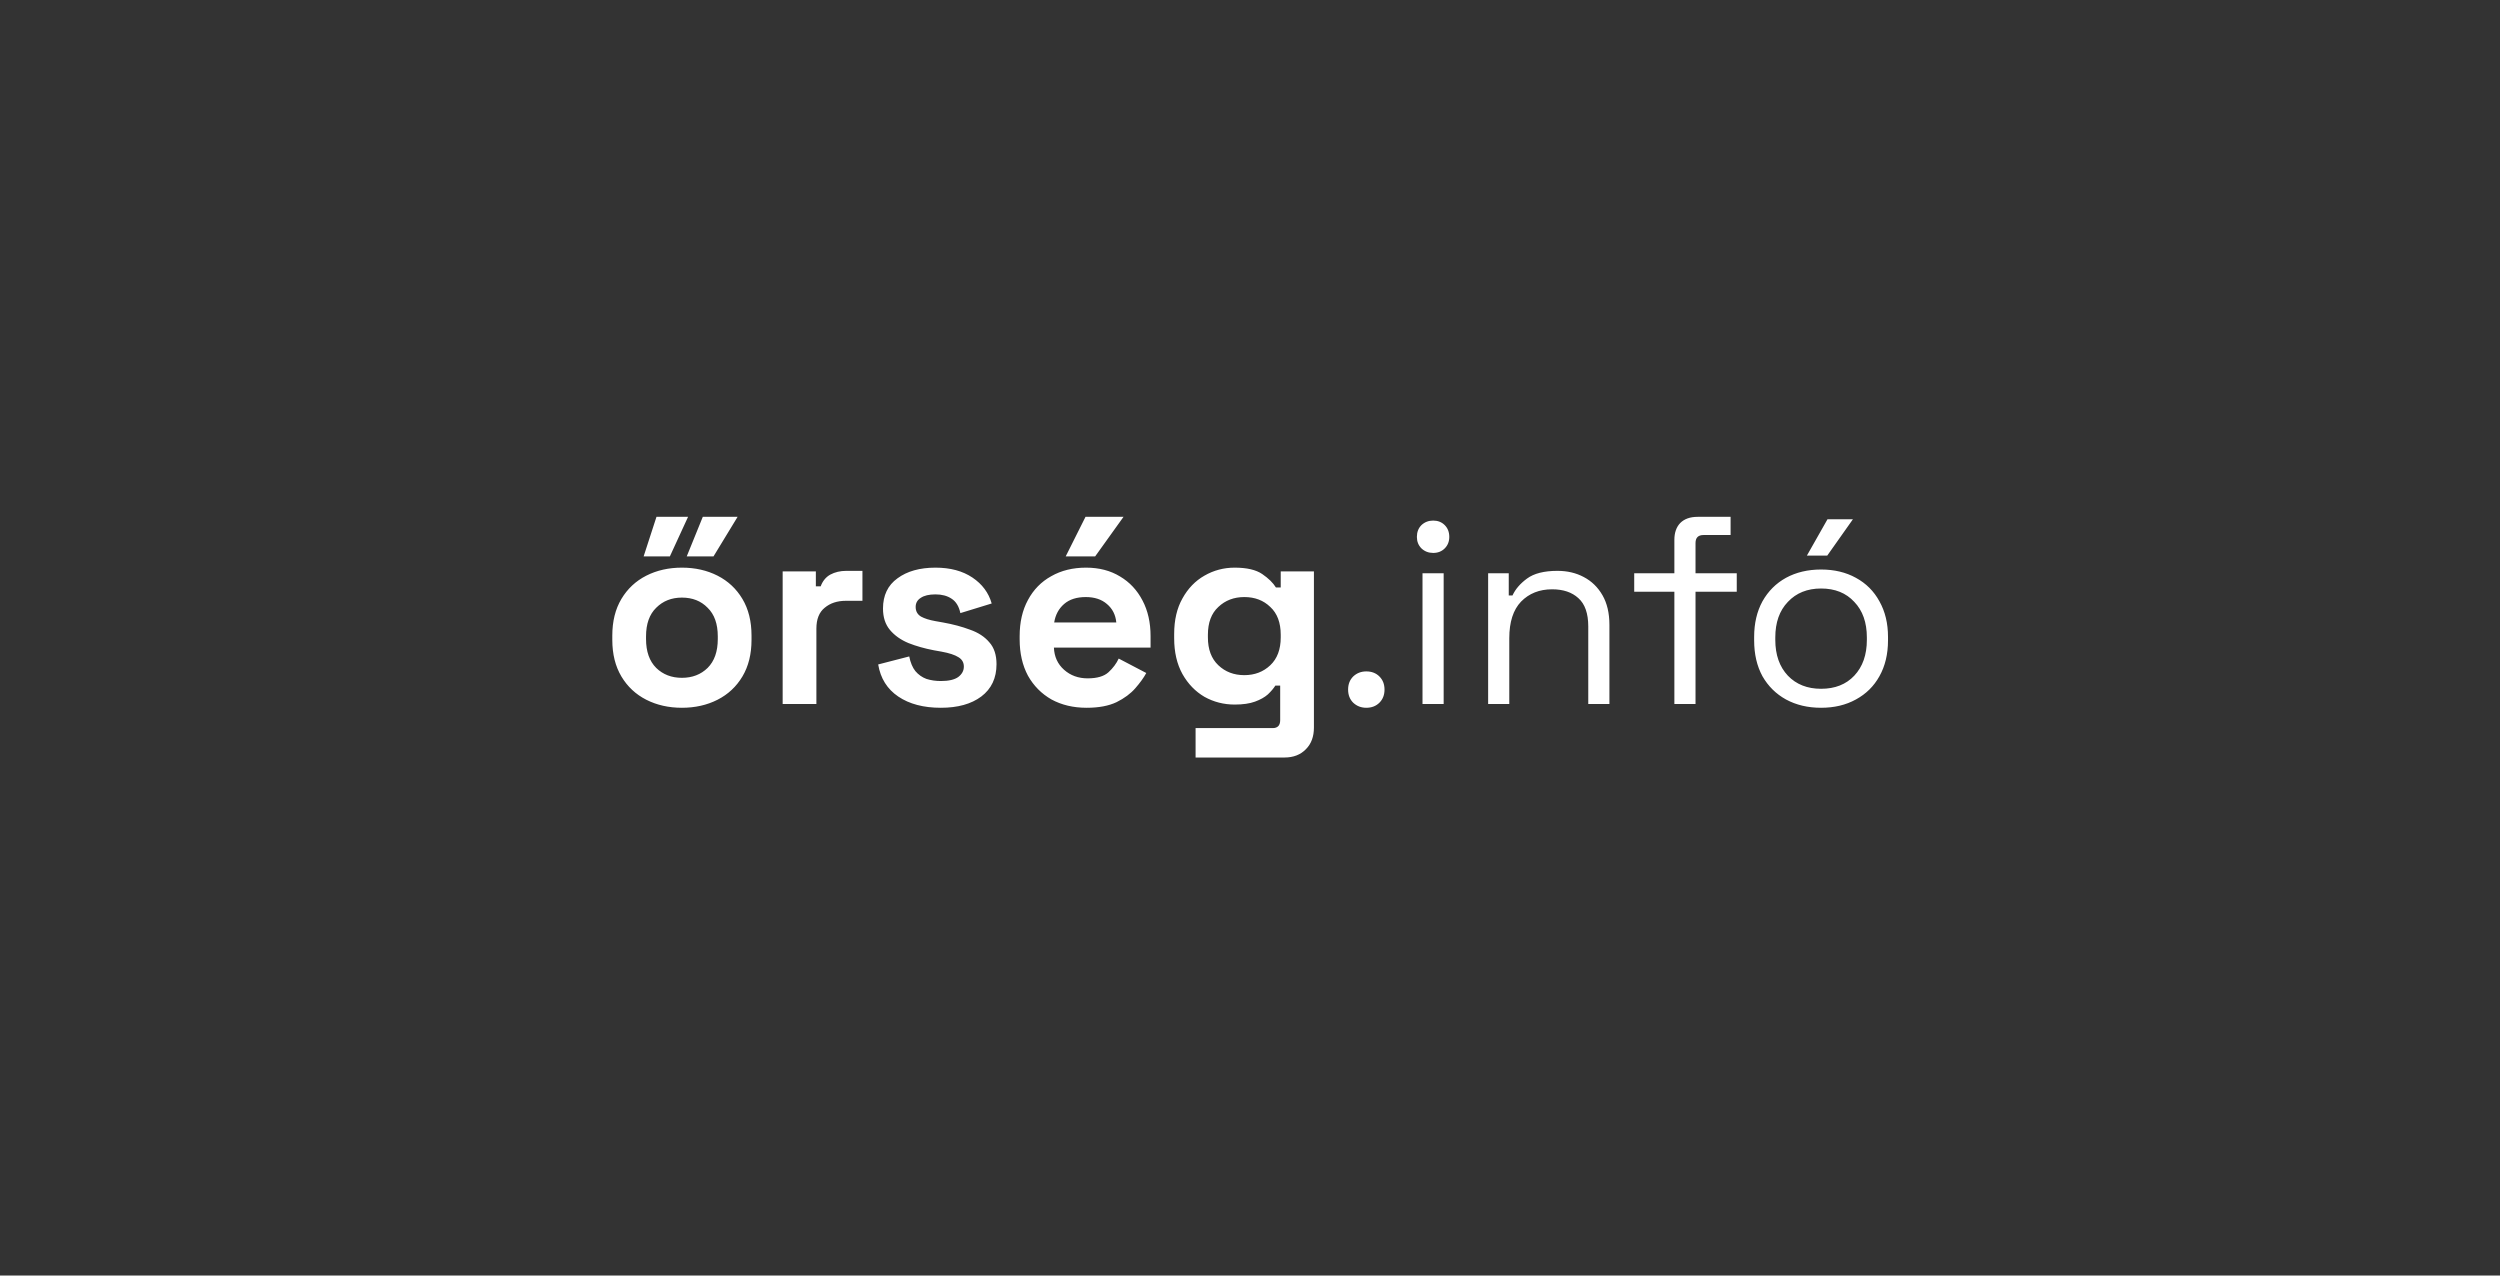 <?xml version="1.0" encoding="UTF-8" standalone="no"?>
<!DOCTYPE svg PUBLIC "-//W3C//DTD SVG 1.1//EN" "http://www.w3.org/Graphics/SVG/1.1/DTD/svg11.dtd">
<svg width="100%" height="100%" viewBox="0 0 196 100" version="1.1" xmlns="http://www.w3.org/2000/svg" xmlns:xlink="http://www.w3.org/1999/xlink" xml:space="preserve" xmlns:serif="http://www.serif.com/" style="fill-rule:evenodd;clip-rule:evenodd;stroke-linejoin:round;stroke-miterlimit:2;">
    <rect x="0" y="0" width="196" height="100" fill="#333333" stroke="none"/>
    <g transform="matrix(1,0,0,1,-678,0)">
        <g id="orseg.info" transform="matrix(0.979,0,0,0.499,678,0)">
            <rect x="0" y="0" width="200.222" height="200.222" style="fill:none;"/>
            <g transform="matrix(0.67,0,0,1.313,48.541,80.414)">
                <path d="M90.859,23.448C90.24,23.448 89.717,23.245 89.291,22.84C88.885,22.435 88.683,21.912 88.683,21.272C88.683,20.632 88.885,20.109 89.291,19.704C89.717,19.299 90.24,19.096 90.859,19.096C91.499,19.096 92.021,19.299 92.427,19.704C92.832,20.109 93.035,20.632 93.035,21.272C93.035,21.912 92.832,22.435 92.427,22.84C92.021,23.245 91.499,23.448 90.859,23.448ZM97.576,23L97.576,7.352L100.104,7.352L100.104,23L97.576,23ZM98.856,4.92C98.302,4.92 97.832,4.739 97.448,4.376C97.086,4.013 96.904,3.555 96.904,3C96.904,2.424 97.086,1.955 97.448,1.592C97.832,1.229 98.302,1.048 98.856,1.048C99.411,1.048 99.87,1.229 100.232,1.592C100.595,1.955 100.776,2.424 100.776,3C100.776,3.555 100.595,4.013 100.232,4.376C99.87,4.739 99.411,4.92 98.856,4.92ZM105.42,23L105.42,7.352L107.884,7.352L107.884,10.008L108.332,10.008C108.673,9.261 109.249,8.589 110.06,7.992C110.892,7.373 112.108,7.064 113.708,7.064C114.881,7.064 115.927,7.309 116.844,7.8C117.783,8.291 118.529,9.016 119.084,9.976C119.639,10.936 119.916,12.12 119.916,13.528L119.916,23L117.388,23L117.388,13.72C117.388,12.163 116.993,11.032 116.204,10.328C115.436,9.624 114.391,9.272 113.068,9.272C111.553,9.272 110.316,9.763 109.356,10.744C108.417,11.725 107.948,13.187 107.948,15.128L107.948,23L105.42,23ZM127.68,23L127.68,9.56L122.88,9.56L122.88,7.352L127.68,7.352L127.68,3.352C127.68,2.499 127.914,1.827 128.384,1.336C128.874,0.845 129.568,0.6 130.464,0.6L134.4,0.6L134.4,2.776L131.168,2.776C130.528,2.776 130.208,3.096 130.208,3.736L130.208,7.352L135.136,7.352L135.136,9.56L130.208,9.56L130.208,23L127.68,23ZM145.215,23.448C143.636,23.448 142.239,23.117 141.023,22.456C139.828,21.795 138.889,20.867 138.207,19.672C137.545,18.456 137.215,17.027 137.215,15.384L137.215,14.968C137.215,13.347 137.545,11.928 138.207,10.712C138.889,9.496 139.828,8.557 141.023,7.896C142.239,7.235 143.636,6.904 145.215,6.904C146.793,6.904 148.18,7.235 149.375,7.896C150.591,8.557 151.529,9.496 152.191,10.712C152.873,11.928 153.215,13.347 153.215,14.968L153.215,15.384C153.215,17.027 152.873,18.456 152.191,19.672C151.529,20.867 150.591,21.795 149.375,22.456C148.18,23.117 146.793,23.448 145.215,23.448ZM145.215,21.176C146.879,21.176 148.201,20.653 149.183,19.608C150.185,18.541 150.687,17.112 150.687,15.32L150.687,15.032C150.687,13.24 150.185,11.821 149.183,10.776C148.201,9.709 146.879,9.176 145.215,9.176C143.572,9.176 142.249,9.709 141.247,10.776C140.244,11.821 139.743,13.24 139.743,15.032L139.743,15.32C139.743,17.112 140.244,18.541 141.247,19.608C142.249,20.653 143.572,21.176 145.215,21.176ZM143.519,5.24L145.983,0.888L149.023,0.888L145.951,5.24L143.519,5.24ZM9.056,23.448C7.478,23.448 6.059,23.128 4.8,22.488C3.542,21.848 2.55,20.92 1.824,19.704C1.099,18.488 0.736,17.027 0.736,15.32L0.736,14.808C0.736,13.101 1.099,11.64 1.824,10.424C2.55,9.208 3.542,8.28 4.8,7.64C6.059,7 7.478,6.68 9.056,6.68C10.635,6.68 12.054,7 13.312,7.64C14.571,8.28 15.563,9.208 16.288,10.424C17.014,11.64 17.376,13.101 17.376,14.808L17.376,15.32C17.376,17.027 17.014,18.488 16.288,19.704C15.563,20.92 14.571,21.848 13.312,22.488C12.054,23.128 10.635,23.448 9.056,23.448ZM9.056,19.864C10.294,19.864 11.318,19.469 12.128,18.68C12.939,17.869 13.344,16.717 13.344,15.224L13.344,14.904C13.344,13.411 12.939,12.269 12.128,11.48C11.339,10.669 10.315,10.264 9.056,10.264C7.819,10.264 6.795,10.669 5.984,11.48C5.174,12.269 4.768,13.411 4.768,14.904L4.768,15.224C4.768,16.717 5.174,17.869 5.984,18.68C6.795,19.469 7.819,19.864 9.056,19.864ZM9.632,5.336L11.552,0.6L15.712,0.6L12.832,5.336L9.632,5.336ZM4.48,5.336L6.016,0.6L9.792,0.6L7.616,5.336L4.48,5.336ZM21.098,23L21.098,7.128L25.066,7.128L25.066,8.92L25.642,8.92C25.877,8.28 26.261,7.811 26.794,7.512C27.349,7.213 27.989,7.064 28.714,7.064L30.634,7.064L30.634,10.648L28.65,10.648C27.626,10.648 26.783,10.925 26.122,11.48C25.461,12.013 25.13,12.845 25.13,13.976L25.13,23L21.098,23ZM40.003,23.448C37.933,23.448 36.237,23 34.915,22.104C33.592,21.208 32.792,19.928 32.515,18.264L36.227,17.304C36.376,18.051 36.621,18.637 36.963,19.064C37.325,19.491 37.763,19.8 38.275,19.992C38.808,20.163 39.384,20.248 40.003,20.248C40.941,20.248 41.635,20.088 42.083,19.768C42.531,19.427 42.755,19.011 42.755,18.52C42.755,18.029 42.541,17.656 42.115,17.4C41.688,17.123 41.005,16.899 40.067,16.728L39.171,16.568C38.061,16.355 37.048,16.067 36.131,15.704C35.213,15.32 34.477,14.797 33.923,14.136C33.368,13.475 33.091,12.621 33.091,11.576C33.091,9.997 33.667,8.792 34.819,7.96C35.971,7.107 37.485,6.68 39.363,6.68C41.133,6.68 42.605,7.075 43.779,7.864C44.952,8.653 45.72,9.688 46.083,10.968L42.339,12.12C42.168,11.309 41.816,10.733 41.283,10.392C40.771,10.051 40.131,9.88 39.363,9.88C38.595,9.88 38.008,10.019 37.603,10.296C37.197,10.552 36.995,10.915 36.995,11.384C36.995,11.896 37.208,12.28 37.635,12.536C38.061,12.771 38.637,12.952 39.363,13.08L40.259,13.24C41.453,13.453 42.531,13.741 43.491,14.104C44.472,14.445 45.24,14.947 45.795,15.608C46.371,16.248 46.659,17.123 46.659,18.232C46.659,19.896 46.051,21.187 44.835,22.104C43.64,23 42.029,23.448 40.003,23.448ZM57.424,23.448C55.845,23.448 54.448,23.117 53.232,22.456C52.037,21.773 51.099,20.824 50.416,19.608C49.755,18.371 49.424,16.92 49.424,15.256L49.424,14.872C49.424,13.208 49.755,11.768 50.416,10.552C51.077,9.315 52.005,8.365 53.2,7.704C54.395,7.021 55.781,6.68 57.36,6.68C58.917,6.68 60.272,7.032 61.424,7.736C62.576,8.419 63.472,9.379 64.112,10.616C64.752,11.832 65.072,13.251 65.072,14.872L65.072,16.248L53.52,16.248C53.563,17.336 53.968,18.221 54.736,18.904C55.504,19.587 56.443,19.928 57.552,19.928C58.682,19.928 59.515,19.683 60.048,19.192C60.581,18.701 60.987,18.157 61.264,17.56L64.56,19.288C64.261,19.843 63.824,20.451 63.248,21.112C62.693,21.752 61.947,22.307 61.008,22.776C60.069,23.224 58.875,23.448 57.424,23.448ZM53.552,13.24L60.976,13.24C60.891,12.323 60.517,11.587 59.856,11.032C59.216,10.477 58.373,10.2 57.328,10.2C56.24,10.2 55.376,10.477 54.736,11.032C54.096,11.587 53.701,12.323 53.552,13.24ZM54.928,5.336L57.296,0.6L61.84,0.6L58.448,5.336L54.928,5.336ZM67.893,15.128L67.893,14.616C67.893,12.952 68.223,11.533 68.885,10.36C69.546,9.165 70.421,8.259 71.509,7.64C72.618,7 73.823,6.68 75.125,6.68C76.575,6.68 77.674,6.936 78.421,7.448C79.167,7.96 79.711,8.493 80.053,9.048L80.629,9.048L80.629,7.128L84.597,7.128L84.597,25.816C84.597,26.904 84.277,27.768 83.637,28.408C82.997,29.069 82.143,29.4 81.077,29.4L70.453,29.4L70.453,25.88L79.669,25.88C80.266,25.88 80.565,25.56 80.565,24.92L80.565,20.792L79.989,20.792C79.775,21.133 79.477,21.485 79.093,21.848C78.709,22.189 78.197,22.477 77.557,22.712C76.917,22.947 76.106,23.064 75.125,23.064C73.823,23.064 72.618,22.755 71.509,22.136C70.421,21.496 69.546,20.589 68.885,19.416C68.223,18.221 67.893,16.792 67.893,15.128ZM76.277,19.544C77.514,19.544 78.549,19.149 79.381,18.36C80.213,17.571 80.629,16.461 80.629,15.032L80.629,14.712C80.629,13.261 80.213,12.152 79.381,11.384C78.57,10.595 77.535,10.2 76.277,10.2C75.039,10.2 74.005,10.595 73.173,11.384C72.341,12.152 71.925,13.261 71.925,14.712L71.925,15.032C71.925,16.461 72.341,17.571 73.173,18.36C74.005,19.149 75.039,19.544 76.277,19.544Z" style="fill:white;"/>
            </g>
        </g>
    </g>
</svg>
